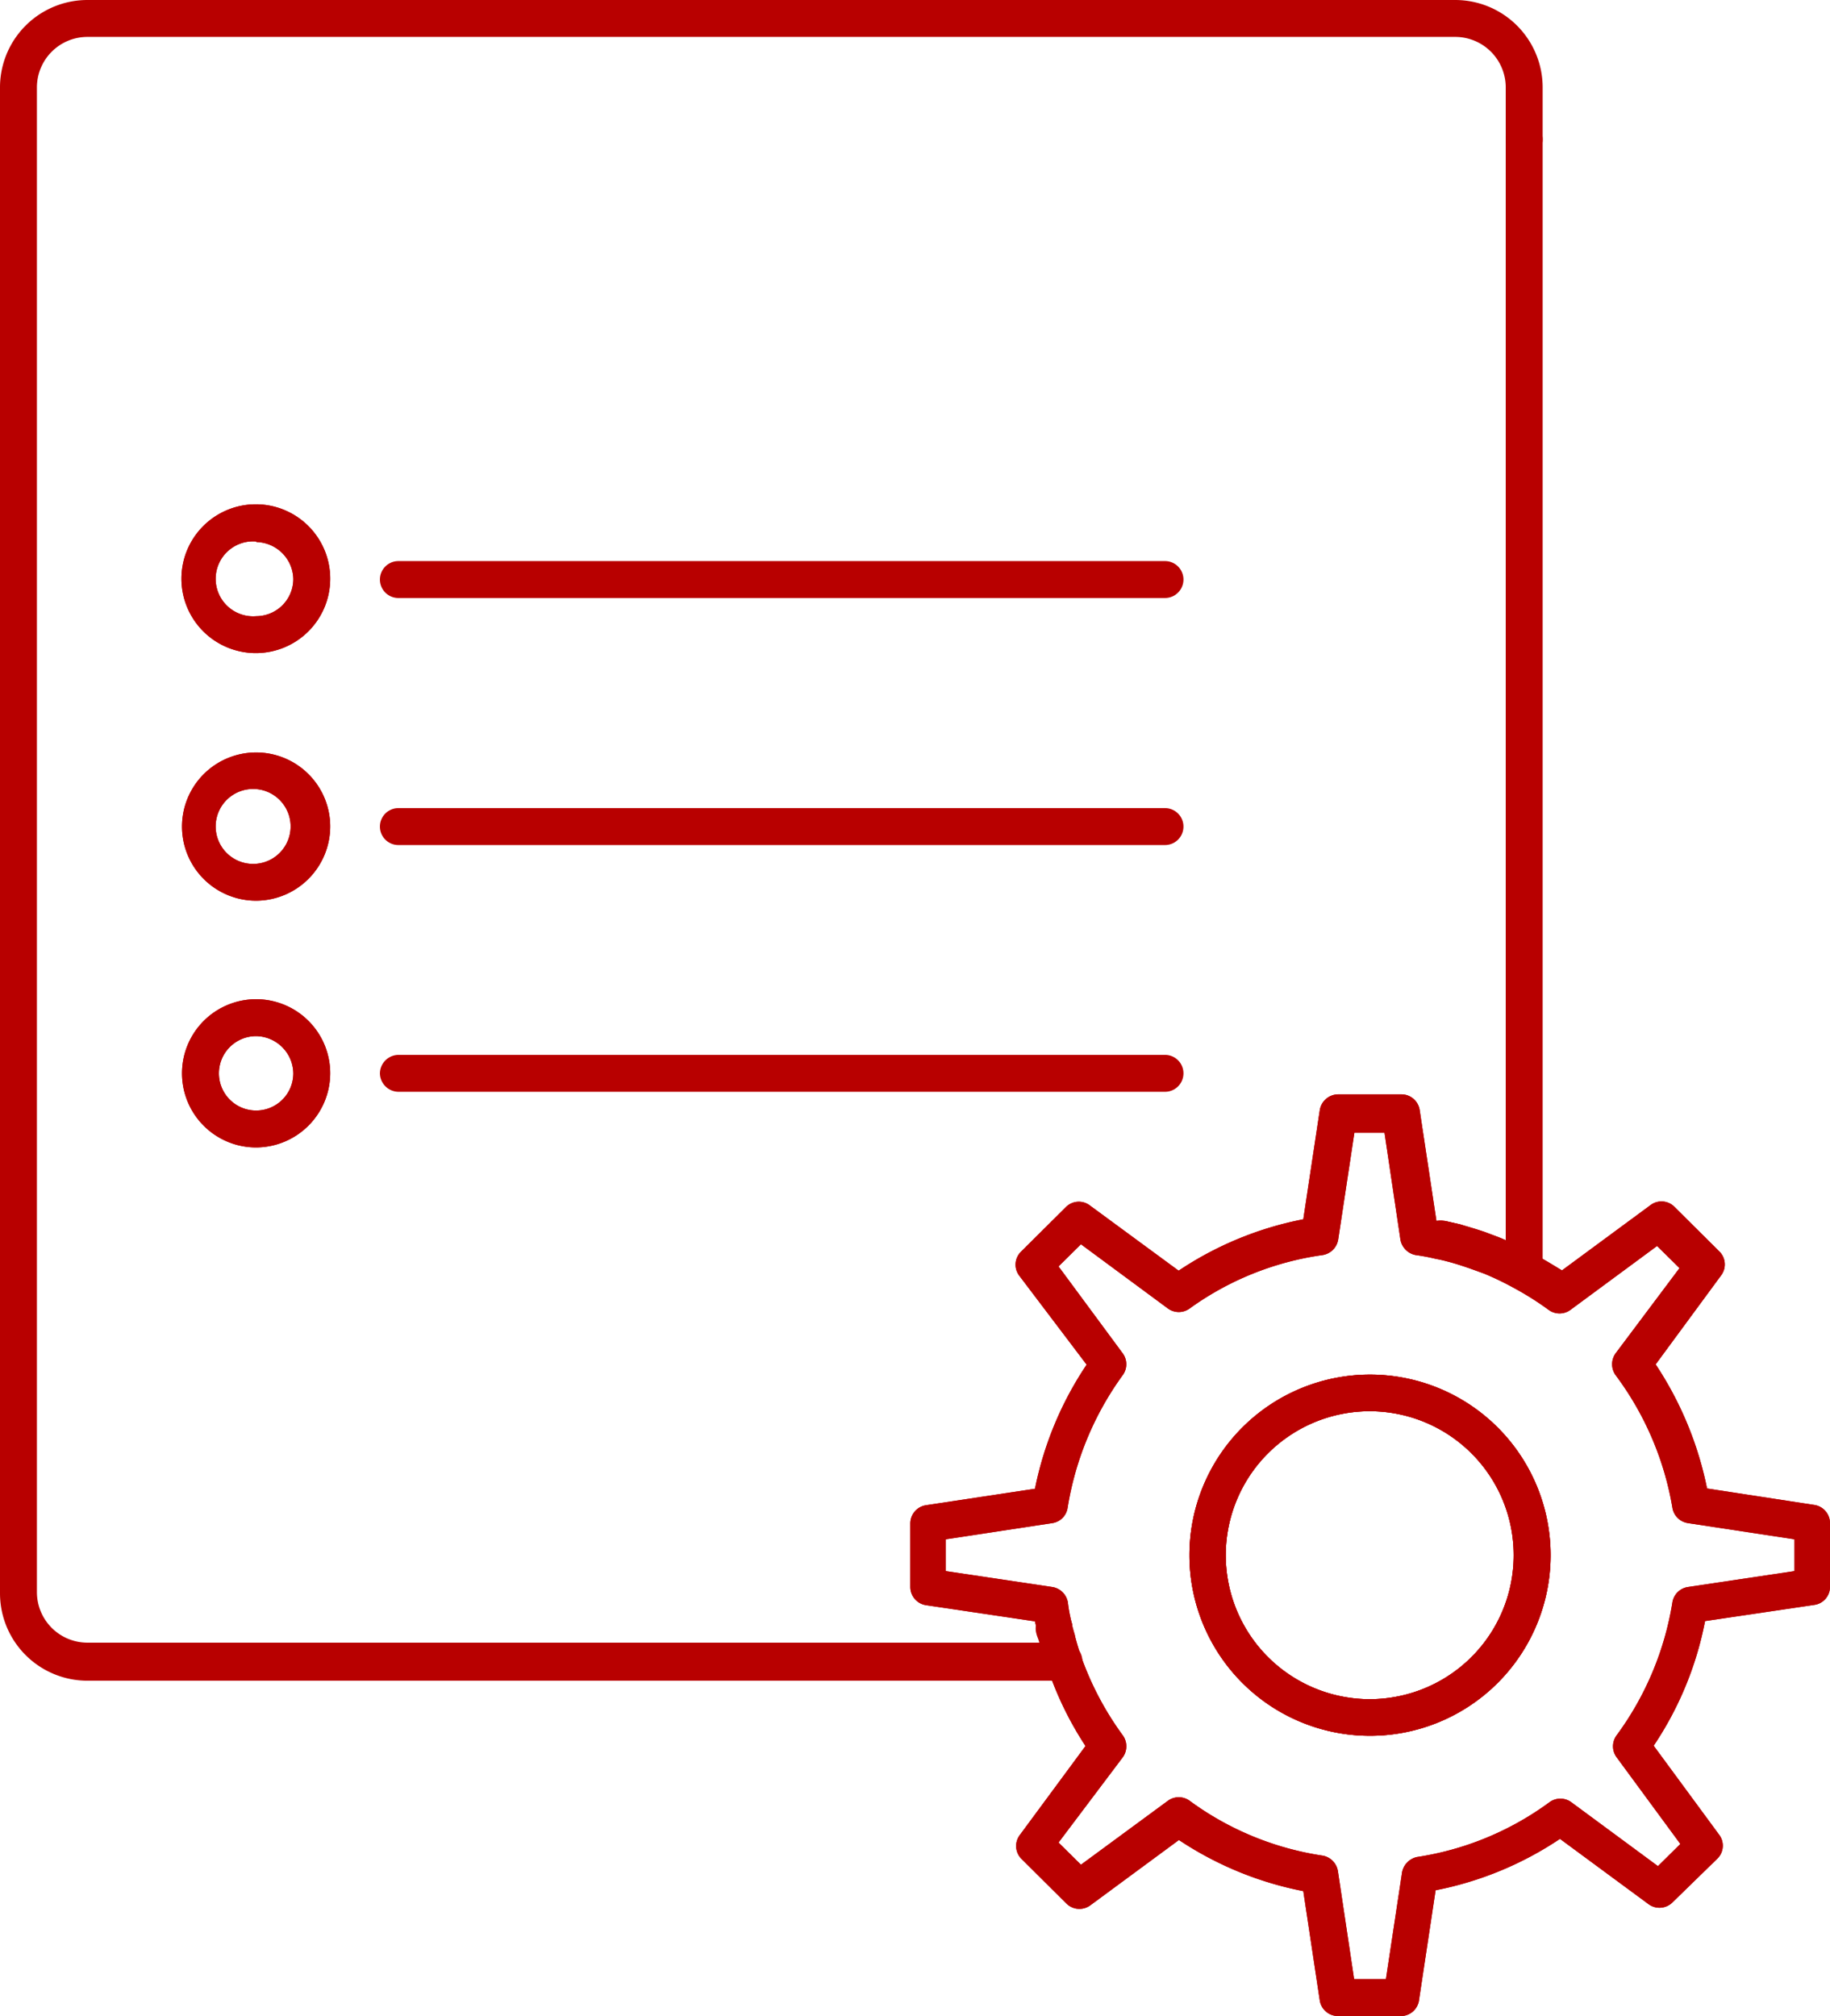 <svg xmlns="http://www.w3.org/2000/svg" height="71" width="64.45" id="svg113" version="1.1"><defs id="defs4"><style id="style2">.cls-1{fill:none}.cls-2{fill:#b80000}</style></defs><g transform="translate(-14.1)" data-name="Layer 2" id="Layer_2"><g data-name="120" id="_120"><g id="g197"><path id="path8" d="M62.35 60.48a5.71 5.71 0 115.71-5.71 5.71 5.71 0 01-5.71 5.71z" class="cls-1"/><path id="path10" d="M62.35 61.13a6.36 6.36 0 116.36-6.36 6.36 6.36 0 01-6.36 6.36zm0-11.43a5.07 5.07 0 105.06 5.07 5.07 5.07 0 00-5.06-5.07z" class="cls-2"/><path id="path12" d="M21.15 37.8a2 2 0 112 2 2 2 0 01-2-2z" class="cls-1"/><path id="path14" d="M23.13 40.41a2.61 2.61 0 112.6-2.61 2.62 2.62 0 01-2.6 2.61zm0-3.92a1.31 1.31 0 101.3 1.31 1.33 1.33 0 00-1.3-1.31z" class="cls-2"/><path id="path16" d="M21.15 29.11a2 2 0 112 2 2 2 0 01-2-2z" class="cls-1"/><path id="path18" d="M23.13 31.72a2.61 2.61 0 112.6-2.61 2.62 2.62 0 01-2.6 2.61zm0-3.93a1.32 1.32 0 100 2.63 1.32 1.32 0 000-2.63z" class="cls-2"/><path id="path20" d="M21.15 20.41a2 2 0 113.93 0 2 2 0 01-3.93 0z" class="cls-1"/><path id="path22" d="M23.13 23a2.62 2.62 0 112.6-2.61 2.62 2.62 0 01-2.6 2.61zm0-3.93a1.32 1.32 0 100 2.63 1.31 1.31 0 001.3-1.31 1.33 1.33 0 00-1.3-1.3z" class="cls-2"/><path id="path24" d="M39.25 12.92a4.65 4.65 0 01-.93.08h-1.14V7.94h.69a8.5 8.5 0 011.26.06 1.55 1.55 0 01.71.36 1.62 1.62 0 01.43.75 4.54 4.54 0 01.16 1.35 5.18 5.18 0 01-.16 1.4 1.4 1.4 0 01-.4.73 1.33 1.33 0 01-.62.33z" class="cls-1"/><path id="path26" d="M47.35 8.32a1 1 0 01.24.69 1 1 0 01-.17.59.91.91 0 01-.48.38 3.59 3.59 0 01-1.21.13h-.85V7.94h.75a8.83 8.83 0 011.1 0 1.09 1.09 0 01.62.38z" class="cls-1"/><path id="path28" d="M54.53 9.77a5.44 5.44 0 01-1.39.1H52V7.94H54.32a1 1 0 01.59.3 1 1 0 01.19.61 1 1 0 01-.14.58.89.89 0 01-.43.34z" class="cls-1"/><path id="path30" d="M34.1 8.75a2.71 2.71 0 00-1-1.65 3.66 3.66 0 00-2.22-.59 4 4 0 00-1.88.37 3.42 3.42 0 00-1.46 1.43 4.54 4.54 0 00-.49 2.12 4.79 4.79 0 00.44 2 3.21 3.21 0 001.33 1.44 4.11 4.11 0 002.1.51 5.24 5.24 0 001.86-.35 4.3 4.3 0 001.41-.84v-3.01h-3.32v1.3h1.76v1a3.28 3.28 0 01-.83.47 2.77 2.77 0 01-1 .18 2 2 0 01-1.58-.68 2.94 2.94 0 01-.6-2 2.67 2.67 0 01.59-1.9 2.09 2.09 0 011.61-.65 2 2 0 011.18.24 1.66 1.66 0 01.6.9zm7.9 1.79a5.53 5.53 0 00-.25-1.81A3.3 3.3 0 0041 7.48a2.55 2.55 0 00-1.14-.7 6.1 6.1 0 00-1.46-.13h-2.78v7.64h2.91a4.29 4.29 0 001.36-.17 2.81 2.81 0 001.11-.61 3.34 3.34 0 00.81-1.35 4.94 4.94 0 00.19-1.62zm5.62-3.79a10 10 0 00-1.84-.1h-2.45v7.64h1.55v-2.88h1a8.81 8.81 0 001.6-.12 2.44 2.44 0 00.8-.35 2.3 2.3 0 00.65-.76A2.49 2.49 0 0049.19 9a2.47 2.47 0 00-.45-1.5 2.1 2.1 0 00-1.1-.75zm5.92 4.75a9.18 9.18 0 01.81 1.11l1.11 1.68h1.85l-.93-1.5a8.66 8.66 0 00-.88-1.24 3.36 3.36 0 00-.82-.63 2.48 2.48 0 001.51-.72 2 2 0 00.5-1.41 2.28 2.28 0 00-.34-1.22 1.85 1.85 0 00-.88-.73 5.67 5.67 0 00-1.79-.19h-3.23v7.64H52v-3.2h.3a2.84 2.84 0 01.78.08 1.23 1.23 0 01.48.33zM23.13 27.15a2 2 0 101.95 2 2 2 0 00-1.95-2zm0-8.71a2 2 0 100 3.93 2 2 0 000-3.93zm0 17.4a2 2 0 101.95 2 2 2 0 00-1.95-2zm-8.38 20.27v-53A2.42 2.42 0 0117.18.65h48.17a2.42 2.42 0 012.43 2.42v41.67a11.53 11.53 0 00-1.12-.54l-.5-.18c-.28-.1-.57-.19-.85-.27l-.49-.11c-.23-.06-.47-.1-.7-.14l-.65-4.31h-2.23l-.65 4.31a11.12 11.12 0 00-5 2.06L52.12 43l-1.58 1.57 2.59 3.51a11.46 11.46 0 00-2.06 5l-4.3.65v2.24l4.3.64a7.81 7.81 0 00.17.84c0 .15.07.28.11.43.04.15.14.5.22.74H17.18a2.43 2.43 0 01-2.43-2.51z" class="cls-1"/><path id="path32" d="M62.35 49.06a5.71 5.71 0 105.71 5.71 5.71 5.71 0 00-5.71-5.71zm15.58 4.59v2.24l-4.31.64a11.43 11.43 0 01-2.05 5L74.15 65l-1.57 1.57L69.07 64a11.24 11.24 0 01-4.95 2.06l-.65 4.3h-2.24l-.64-4.3a11.23 11.23 0 01-5-2.06l-3.51 2.59L50.54 65l2.59-3.51a11.47 11.47 0 01-1.56-3c-.08-.24-.15-.48-.22-.74s-.08-.28-.11-.43a7.81 7.81 0 01-.17-.84l-4.3-.64v-2.19l4.3-.65a11.46 11.46 0 012.06-5l-2.59-3.51L52.12 43l3.51 2.59a11.12 11.12 0 015-2.06l.65-4.31h2.23l.65 4.31c.23 0 .47.08.7.14l.49.11c.28.08.57.17.85.27l.5.18a11.53 11.53 0 011.12.54 9.08 9.08 0 011.29.82L72.58 43l1.57 1.57-2.58 3.51a11.45 11.45 0 012.05 5z" class="cls-1"/><path id="path34" d="M63.47 71h-2.24a.65.65 0 01-.65-.55L60 66.6a12.06 12.06 0 01-4.38-1.8l-3.12 2.3a.65.65 0 01-.84-.06l-1.58-1.57a.64.64 0 01-.06-.85l2.31-3.13A11.83 11.83 0 0151 58.76a8.16 8.16 0 01-.24-.79c0-.14-.08-.31-.12-.47l-.09-.4-3.84-.57a.65.65 0 01-.55-.64v-2.24a.65.65 0 01.55-.64l3.84-.58a12.09 12.09 0 011.82-4.37L50 44.93a.64.64 0 01.06-.85l1.58-1.57a.64.64 0 01.84-.06l3.13 2.3A12 12 0 0160 42.94l.58-3.84a.66.66 0 01.65-.56h2.23a.65.65 0 01.64.56l.59 3.9H65l.49.11c.31.09.62.18.91.28l.53.2a13 13 0 011.18.57c.35.18.67.38 1 .58l3.12-2.3a.64.64 0 01.84.06l1.58 1.57a.64.64 0 01.07.84l-2.31 3.14a12.32 12.32 0 011.81 4.37L78 53a.65.65 0 01.55.64v2.24a.64.64 0 01-.55.64l-3.85.57a11.92 11.92 0 01-1.81 4.39l2.31 3.14a.64.64 0 01-.07.84L73 67a.65.65 0 01-.84.06l-3.12-2.3a12 12 0 01-4.38 1.81l-.58 3.84a.65.65 0 01-.61.59zm-1.68-1.3h1.12l.56-3.7a.68.68 0 01.53-.6 10.54 10.54 0 004.67-1.93.65.65 0 01.77 0l3.05 2.25.79-.78-2.25-3.06a.65.65 0 010-.76A10.78 10.78 0 0073 56.43a.65.65 0 01.55-.54l3.75-.56v-1.12l-3.75-.57a.65.65 0 01-.55-.54 10.8 10.8 0 00-2-4.67.66.66 0 010-.77l2.25-3-.79-.78-3.05 2.25a.65.65 0 01-.77 0 10.55 10.55 0 00-1.22-.77 10.32 10.32 0 00-1.06-.51l-.47-.17c-.26-.09-.53-.18-.8-.25s-.29-.07-.44-.1a6.86 6.86 0 00-.69-.13.67.67 0 01-.54-.55l-.56-3.76H61.8l-.57 3.76a.66.66 0 01-.55.55A10.48 10.48 0 0056 46.08a.65.65 0 01-.77 0l-3.06-2.26-.79.78 2.26 3.06a.65.65 0 010 .77 10.88 10.88 0 00-1.94 4.67.64.64 0 01-.54.54l-3.75.57v1.12l3.75.56a.66.66 0 01.55.55 5.23 5.23 0 00.15.77c0 .16.07.29.1.41s.13.48.21.7a10.78 10.78 0 001.47 2.79.66.66 0 010 .78l-2.26 3 .79.78 3.06-2.25a.65.65 0 01.77 0 10.55 10.55 0 004.68 1.93.66.66 0 01.54.55zm.56-8.57a6.36 6.36 0 116.36-6.36 6.36 6.36 0 01-6.36 6.36zm0-11.43a5.07 5.07 0 105.06 5.07 5.07 5.07 0 00-5.06-5.07z" class="cls-2"/><path id="path84" d="M51.57 59.19H17.18a3.08 3.08 0 01-3.08-3.08v-53A3.08 3.08 0 0117.18 0h48.17a3.08 3.08 0 013.08 3.07v1.84a.65.65 0 01-1.3 0V3.07a1.78 1.78 0 00-1.78-1.77H17.18a1.78 1.78 0 00-1.78 1.77v53a1.78 1.78 0 001.78 1.78h34.39a.65.65 0 010 1.3z" class="cls-2"/><path id="path86" d="M50.72 58c0-.2-.09-.33-.12-.47a.65.65 0 111.27-.26l.09.33-.61.23z" class="cls-2"/><path id="path88" d="M65.31 44.4h-.16l-.45-.1a.65.65 0 01-.51-.76A.65.65 0 0165 43l.52.12a.65.65 0 01-.16 1.28z" class="cls-2"/><path id="path90" d="M66.66 44.85a.67.67 0 01-.24 0c-.16-.07-.32-.12-.48-.18a.651.651 0 11.43-1.23l.54.2a.65.65 0 01.35.85.64.64 0 01-.6.36z" class="cls-2"/><path id="path92" d="M67.78 45.39a.65.65 0 01-.65-.65V4.91a.65.65 0 111.3 0v39.83a.65.65 0 01-.65.65z" class="cls-2"/><path id="path94" d="M62.35 61.13a6.36 6.36 0 116.36-6.36 6.36 6.36 0 01-6.36 6.36zm0-11.43a5.07 5.07 0 105.06 5.07 5.07 5.07 0 00-5.06-5.07z" class="cls-2"/><path id="path96" d="M63.47 71h-2.24a.65.65 0 01-.65-.55L60 66.6a12.06 12.06 0 01-4.38-1.8l-3.12 2.3a.65.65 0 01-.84-.06l-1.58-1.57a.64.64 0 01-.06-.85l2.31-3.13A11.83 11.83 0 0151 58.76a8.16 8.16 0 01-.24-.79c0-.14-.08-.31-.12-.47l-.09-.4-3.84-.57a.65.65 0 01-.55-.64v-2.24a.65.65 0 01.55-.64l3.84-.58a12.09 12.09 0 011.82-4.37L50 44.93a.64.64 0 01.06-.85l1.58-1.57a.64.64 0 01.84-.06l3.13 2.3A12 12 0 0160 42.94l.58-3.84a.66.66 0 01.65-.56h2.23a.65.65 0 01.64.56l.59 3.9H65l.49.11c.31.09.62.18.91.28l.53.2a13 13 0 011.18.57c.35.18.67.38 1 .58l3.12-2.3a.64.64 0 01.84.06l1.58 1.57a.64.64 0 01.07.84l-2.31 3.14a12.32 12.32 0 011.81 4.37L78 53a.65.65 0 01.55.64v2.24a.64.64 0 01-.55.64l-3.85.57a11.92 11.92 0 01-1.81 4.39l2.31 3.14a.64.64 0 01-.07.84L73 67a.65.65 0 01-.84.06l-3.12-2.3a12 12 0 01-4.38 1.81l-.58 3.84a.65.65 0 01-.61.59zm-1.68-1.3h1.12l.56-3.7a.68.68 0 01.53-.6 10.54 10.54 0 004.67-1.93.65.65 0 01.77 0l3.05 2.25.79-.78-2.25-3.06a.65.65 0 010-.76A10.78 10.78 0 0073 56.43a.65.65 0 01.55-.54l3.75-.56v-1.12l-3.75-.57a.65.65 0 01-.55-.54 10.8 10.8 0 00-2-4.67.66.66 0 010-.77l2.25-3-.79-.78-3.05 2.25a.65.65 0 01-.77 0 10.55 10.55 0 00-1.22-.77 10.32 10.32 0 00-1.06-.51l-.47-.17c-.26-.09-.53-.18-.8-.25s-.29-.07-.44-.1a6.86 6.86 0 00-.69-.13.67.67 0 01-.54-.55l-.56-3.76H61.8l-.57 3.76a.66.66 0 01-.55.55A10.48 10.48 0 0056 46.08a.65.65 0 01-.77 0l-3.06-2.26-.79.78 2.26 3.06a.65.65 0 010 .77 10.88 10.88 0 00-1.94 4.67.64.64 0 01-.54.54l-3.75.57v1.12l3.75.56a.66.66 0 01.55.55 5.23 5.23 0 00.15.77c0 .16.07.29.1.41s.13.48.21.7a10.78 10.78 0 001.47 2.79.66.66 0 010 .78l-2.26 3 .79.78 3.06-2.25a.65.65 0 01.77 0 10.55 10.55 0 004.68 1.93.66.66 0 01.54.55z" class="cls-2"/><path id="path98" d="M23.13 23a2.62 2.62 0 112.6-2.61 2.62 2.62 0 01-2.6 2.61zm0-3.93a1.32 1.32 0 100 2.63 1.31 1.31 0 001.3-1.31 1.33 1.33 0 00-1.3-1.3z" class="cls-2"/><path id="path100" d="M55.13 21.06h-27a.65.65 0 010-1.3h27a.65.65 0 010 1.3z" class="cls-2"/><path id="path102" d="M23.13 31.72a2.61 2.61 0 112.6-2.61 2.62 2.62 0 01-2.6 2.61zm0-3.93a1.32 1.32 0 100 2.63 1.32 1.32 0 000-2.63z" class="cls-2"/><path id="path104" d="M55.13 29.76h-27a.65.65 0 010-1.3h27a.65.65 0 110 1.3z" class="cls-2"/><path id="path106" d="M23.13 40.41a2.61 2.61 0 112.6-2.61 2.62 2.62 0 01-2.6 2.61zm0-3.92a1.31 1.31 0 101.3 1.31 1.33 1.33 0 00-1.3-1.31z" class="cls-2"/><path id="path108" d="M55.13 38.45h-27a.66.66 0 01-.65-.65.66.66 0 01.65-.65h27a.65.65 0 010 1.3z" class="cls-2"/></g></g></g></svg>